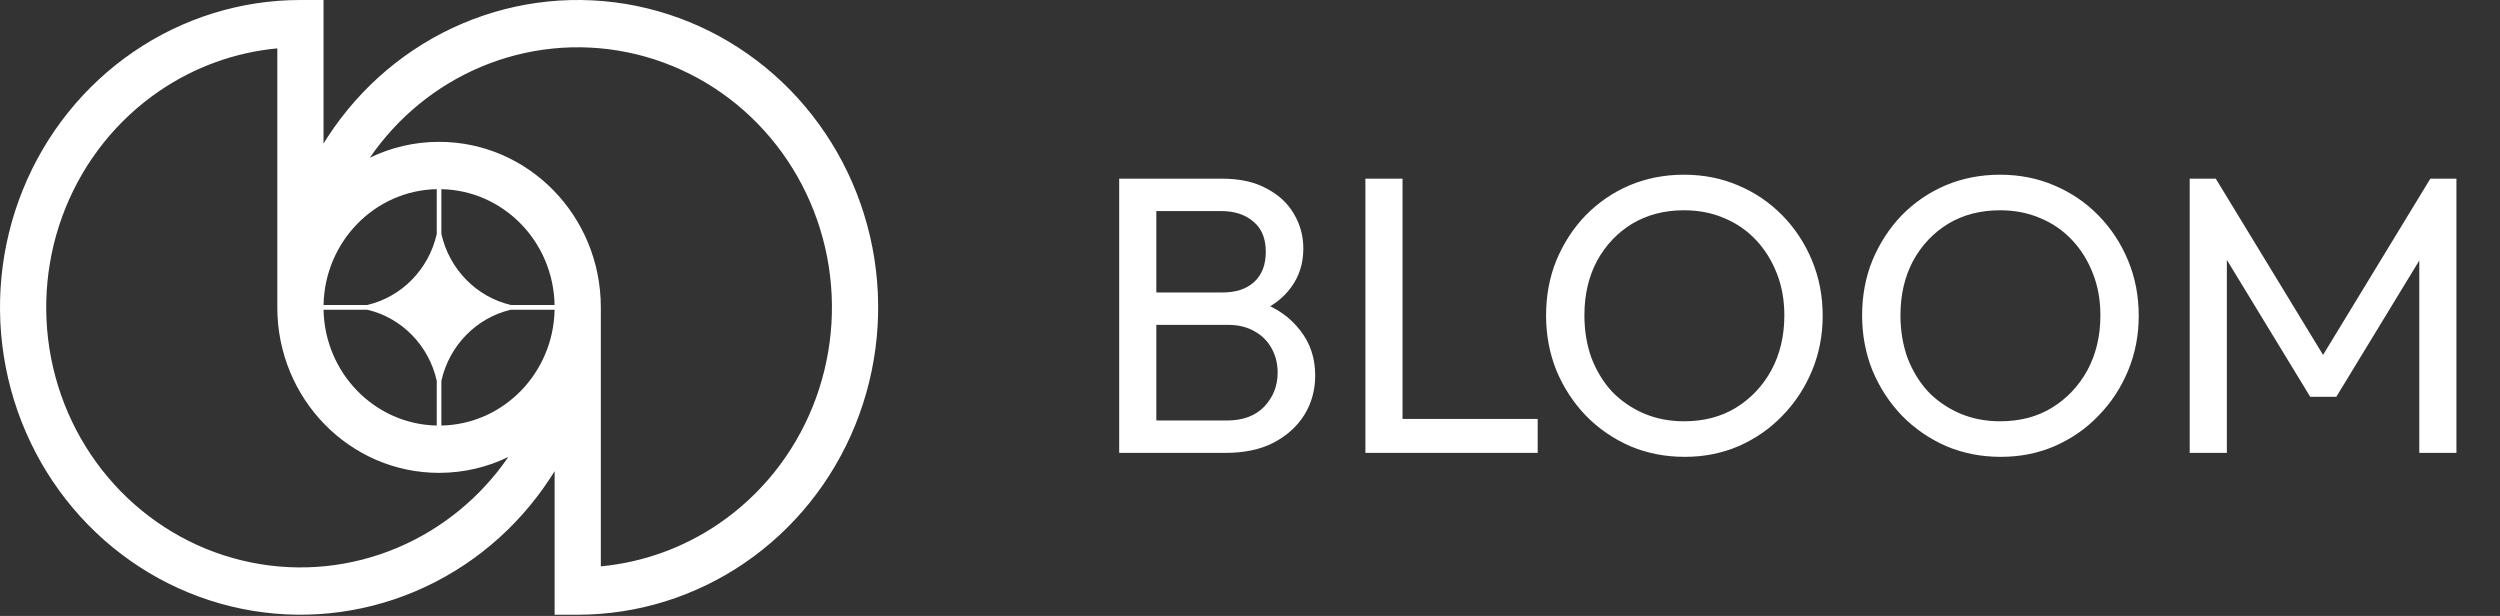 <svg xmlns="http://www.w3.org/2000/svg" width="138" height="34" viewBox="0 0 138 34" fill="none"><rect x="0" y="0" width="138" height="34" fill="#333333" stroke="none"/><g clip-path="url(#clip0_1278_928)"><path fill-rule="evenodd" clip-rule="evenodd" d="M1.262 10.473C.007 13.573-.321 16.985.319 20.276.959 23.567 2.538 26.59 4.857 28.963c2.319 2.373 5.274 3.989 8.491 4.643C16.565 34.261 19.899 33.925 22.929 32.64c3.03-1.284 5.62-3.459 7.442-6.249C30.42 26.317 30.468 26.242 30.516 26.167 30.549 26.114 30.582 26.061 30.615 26.008v7.924h1.276c3.28.0 6.486-.995 9.213-2.859 2.727-1.864 4.853-4.514 6.108-7.614 1.255-3.1 1.584-6.511.944-9.802C47.516 10.365 45.936 7.342 43.617 4.969 41.298 2.596 38.343.981 35.126.326c-3.217-.655-6.551-.319-9.582.965-3.03 1.284-5.62 3.459-7.442 6.249C18.02 7.667 17.938 7.795 17.859 7.924V10116e-9H16.583c-3.28.0-6.486.995-9.213 2.859-2.727 1.864-4.853 4.514-6.108 7.614zM15.308 16.966V2.67c-2.325.217-4.568 1.025-6.52 2.36C6.48 6.607 4.681 8.849 3.619 11.472c-1.062 2.623-1.34 5.51-.799 8.294s1.878 5.343 3.84 7.35c1.962 2.008 4.463 3.375 7.185 3.929C16.568 31.6 19.389 31.316 21.953 30.229c2.461-1.043 4.579-2.78 6.108-5.005-1.159.563-2.456.878-3.825.878-4.931.0-8.929-4.09-8.929-9.136zM33.166 31.262V16.966C33.166 11.921 29.169 7.83 24.237 7.83c-1.369.0-2.665.315-3.824.878C21.942 6.483 24.06 4.746 26.521 3.703c2.564-1.087 5.385-1.371 8.107-.817C37.35 3.44 39.85 4.807 41.813 6.815c1.962 2.008 3.299 4.566 3.84 7.35C46.195 16.95 45.917 19.836 44.855 22.46 43.793 25.083 41.994 27.325 39.687 28.902c-1.952 1.335-4.195 2.143-6.52 2.36zm-9.057-7.772C20.688 23.421 17.927 20.597 17.86 17.096h2.413C22.177 17.54 23.675 19.073 24.109 21.021v2.469zM24.364 23.49C27.786 23.421 30.547 20.597 30.614 17.096h-2.413C26.297 17.54 24.799 19.074 24.364 21.021v2.469zm6.249-6.655C30.547 13.335 27.786 10.511 24.364 10.442v2.469C24.799 14.858 26.297 16.391 28.201 16.835h2.413zm-6.505-6.394C20.688 10.511 17.927 13.335 17.86 16.835h2.413C22.177 16.391 23.675 14.858 24.109 12.911V10.442z" fill="#fff"/></g><path d="M63.153 25V23.211h4.581C68.607 23.211 69.29 22.957 69.785 22.448 70.279 21.924 70.526 21.299 70.526 20.572 70.526 20.078 70.417 19.634 70.199 19.241 69.981 18.834 69.661 18.514 69.239 18.282 68.832 18.049 68.352 17.933 67.8 17.933H63.153V16.144H67.494C68.221 16.144 68.796 15.955 69.217 15.577 69.654 15.184 69.872 14.624 69.872 13.897S69.646 12.617 69.196 12.239C68.745 11.847 68.149 11.65 67.407 11.65H63.153V9.862h4.297C68.439 9.862 69.261 10.043 69.915 10.407 70.584 10.756 71.086 11.221 71.421 11.803 71.77 12.385 71.944 13.025 71.944 13.723 71.944 14.537 71.719 15.25 71.268 15.86 70.832 16.471 70.184 16.951 69.326 17.3L69.501 16.646C70.475 16.995 71.231 17.525 71.77 18.238 72.322 18.936 72.599 19.765 72.599 20.725 72.599 21.524 72.402 22.244 72.01 22.884 71.617 23.524 71.05 24.04 70.308 24.433 69.581 24.811 68.687 25 67.625 25H63.153zm-1.374.0V9.862h2.05V25H61.779zm13.591.0V9.862h2.05V25H75.37zm1.396.0V23.124H84.88v1.876H76.766zm16.233.218C91.923 25.218 90.919 25.022 89.989 24.629 89.058 24.222 88.244 23.662 87.546 22.95 86.848 22.223 86.302 21.386 85.91 20.441 85.532 19.496 85.343 18.485 85.343 17.409 85.343 16.318 85.532 15.308 85.91 14.377 86.302 13.432 86.84 12.603 87.524 11.89 88.222 11.178 89.029 10.625 89.945 10.232 90.876 9.84 91.879 9.644 92.955 9.644c1.076.0 2.072.196 2.989.589.931.393 1.745.945 2.443 1.658C99.085 12.603 99.63 13.432 100.023 14.377 100.416 15.322 100.612 16.34 100.612 17.431 100.612 18.507 100.416 19.518 100.023 20.463 99.63 21.408 99.085 22.237 98.387 22.95 97.704 23.662 96.896 24.222 95.966 24.629 95.049 25.022 94.061 25.218 92.999 25.218zM92.955 23.255C94.046 23.255 94.999 23.008 95.813 22.513 96.642 22.004 97.296 21.314 97.776 20.441 98.256 19.554 98.496 18.543 98.496 17.409 98.496 16.566 98.358 15.795 98.082 15.097 97.805 14.384 97.42 13.766 96.925 13.243 96.431 12.719 95.849 12.319 95.18 12.043 94.511 11.752 93.77 11.607 92.955 11.607c-1.076.0-2.029.247-2.857.742C89.284 12.843 88.636 13.526 88.156 14.399 87.691 15.271 87.459 16.275 87.459 17.409 87.459 18.253 87.589 19.038 87.851 19.765 88.127 20.477 88.505 21.096 88.985 21.619 89.48 22.128 90.061 22.528 90.731 22.819 91.414 23.11 92.156 23.255 92.955 23.255zm17.49 1.963C109.369 25.218 108.366 25.022 107.435 24.629 106.505 24.222 105.69 23.662 104.992 22.95 104.294 22.223 103.749 21.386 103.356 20.441 102.978 19.496 102.789 18.485 102.789 17.409 102.789 16.318 102.978 15.308 103.356 14.377 103.749 13.432 104.287 12.603 104.97 11.89 105.668 11.178 106.475 10.625 107.392 10.232 108.322 9.84 109.326 9.644 110.402 9.644c1.076.0 2.072.196 2.988.589.931.393 1.745.945 2.443 1.658C116.531 12.603 117.077 13.432 117.469 14.377 117.862 15.322 118.058 16.34 118.058 17.431 118.058 18.507 117.862 19.518 117.469 20.463 117.077 21.408 116.531 22.237 115.833 22.95 115.15 23.662 114.343 24.222 113.412 24.629 112.496 25.022 111.507 25.218 110.445 25.218zM110.402 23.255C111.493 23.255 112.445 23.008 113.259 22.513 114.088 22.004 114.743 21.314 115.223 20.441 115.702 19.554 115.942 18.543 115.942 17.409 115.942 16.566 115.804 15.795 115.528 15.097 115.252 14.384 114.866 13.766 114.372 13.243 113.877 12.719 113.296 12.319 112.627 12.043 111.958 11.752 111.216 11.607 110.402 11.607 109.326 11.607 108.373 11.854 107.544 12.348 106.73 12.843 106.083 13.526 105.603 14.399 105.138 15.271 104.905 16.275 104.905 17.409 104.905 18.253 105.036 19.038 105.298 19.765 105.574 20.477 105.952 21.096 106.432 21.619 106.926 22.128 107.508 22.528 108.177 22.819 108.86 23.11 109.602 23.255 110.402 23.255zm10.469 1.745V9.862H122.311L128.724 20.398H127.742l6.413-10.536h1.44V25H133.545V13.461L134.025 13.592 128.964 21.903h-1.44L122.463 13.592 122.922 13.461V25h-2.051z" fill="#fff"/><defs><clipPath id="clip0_1278_928"><rect width="48.474" height="33.932" fill="#fff"/></clipPath></defs></svg>